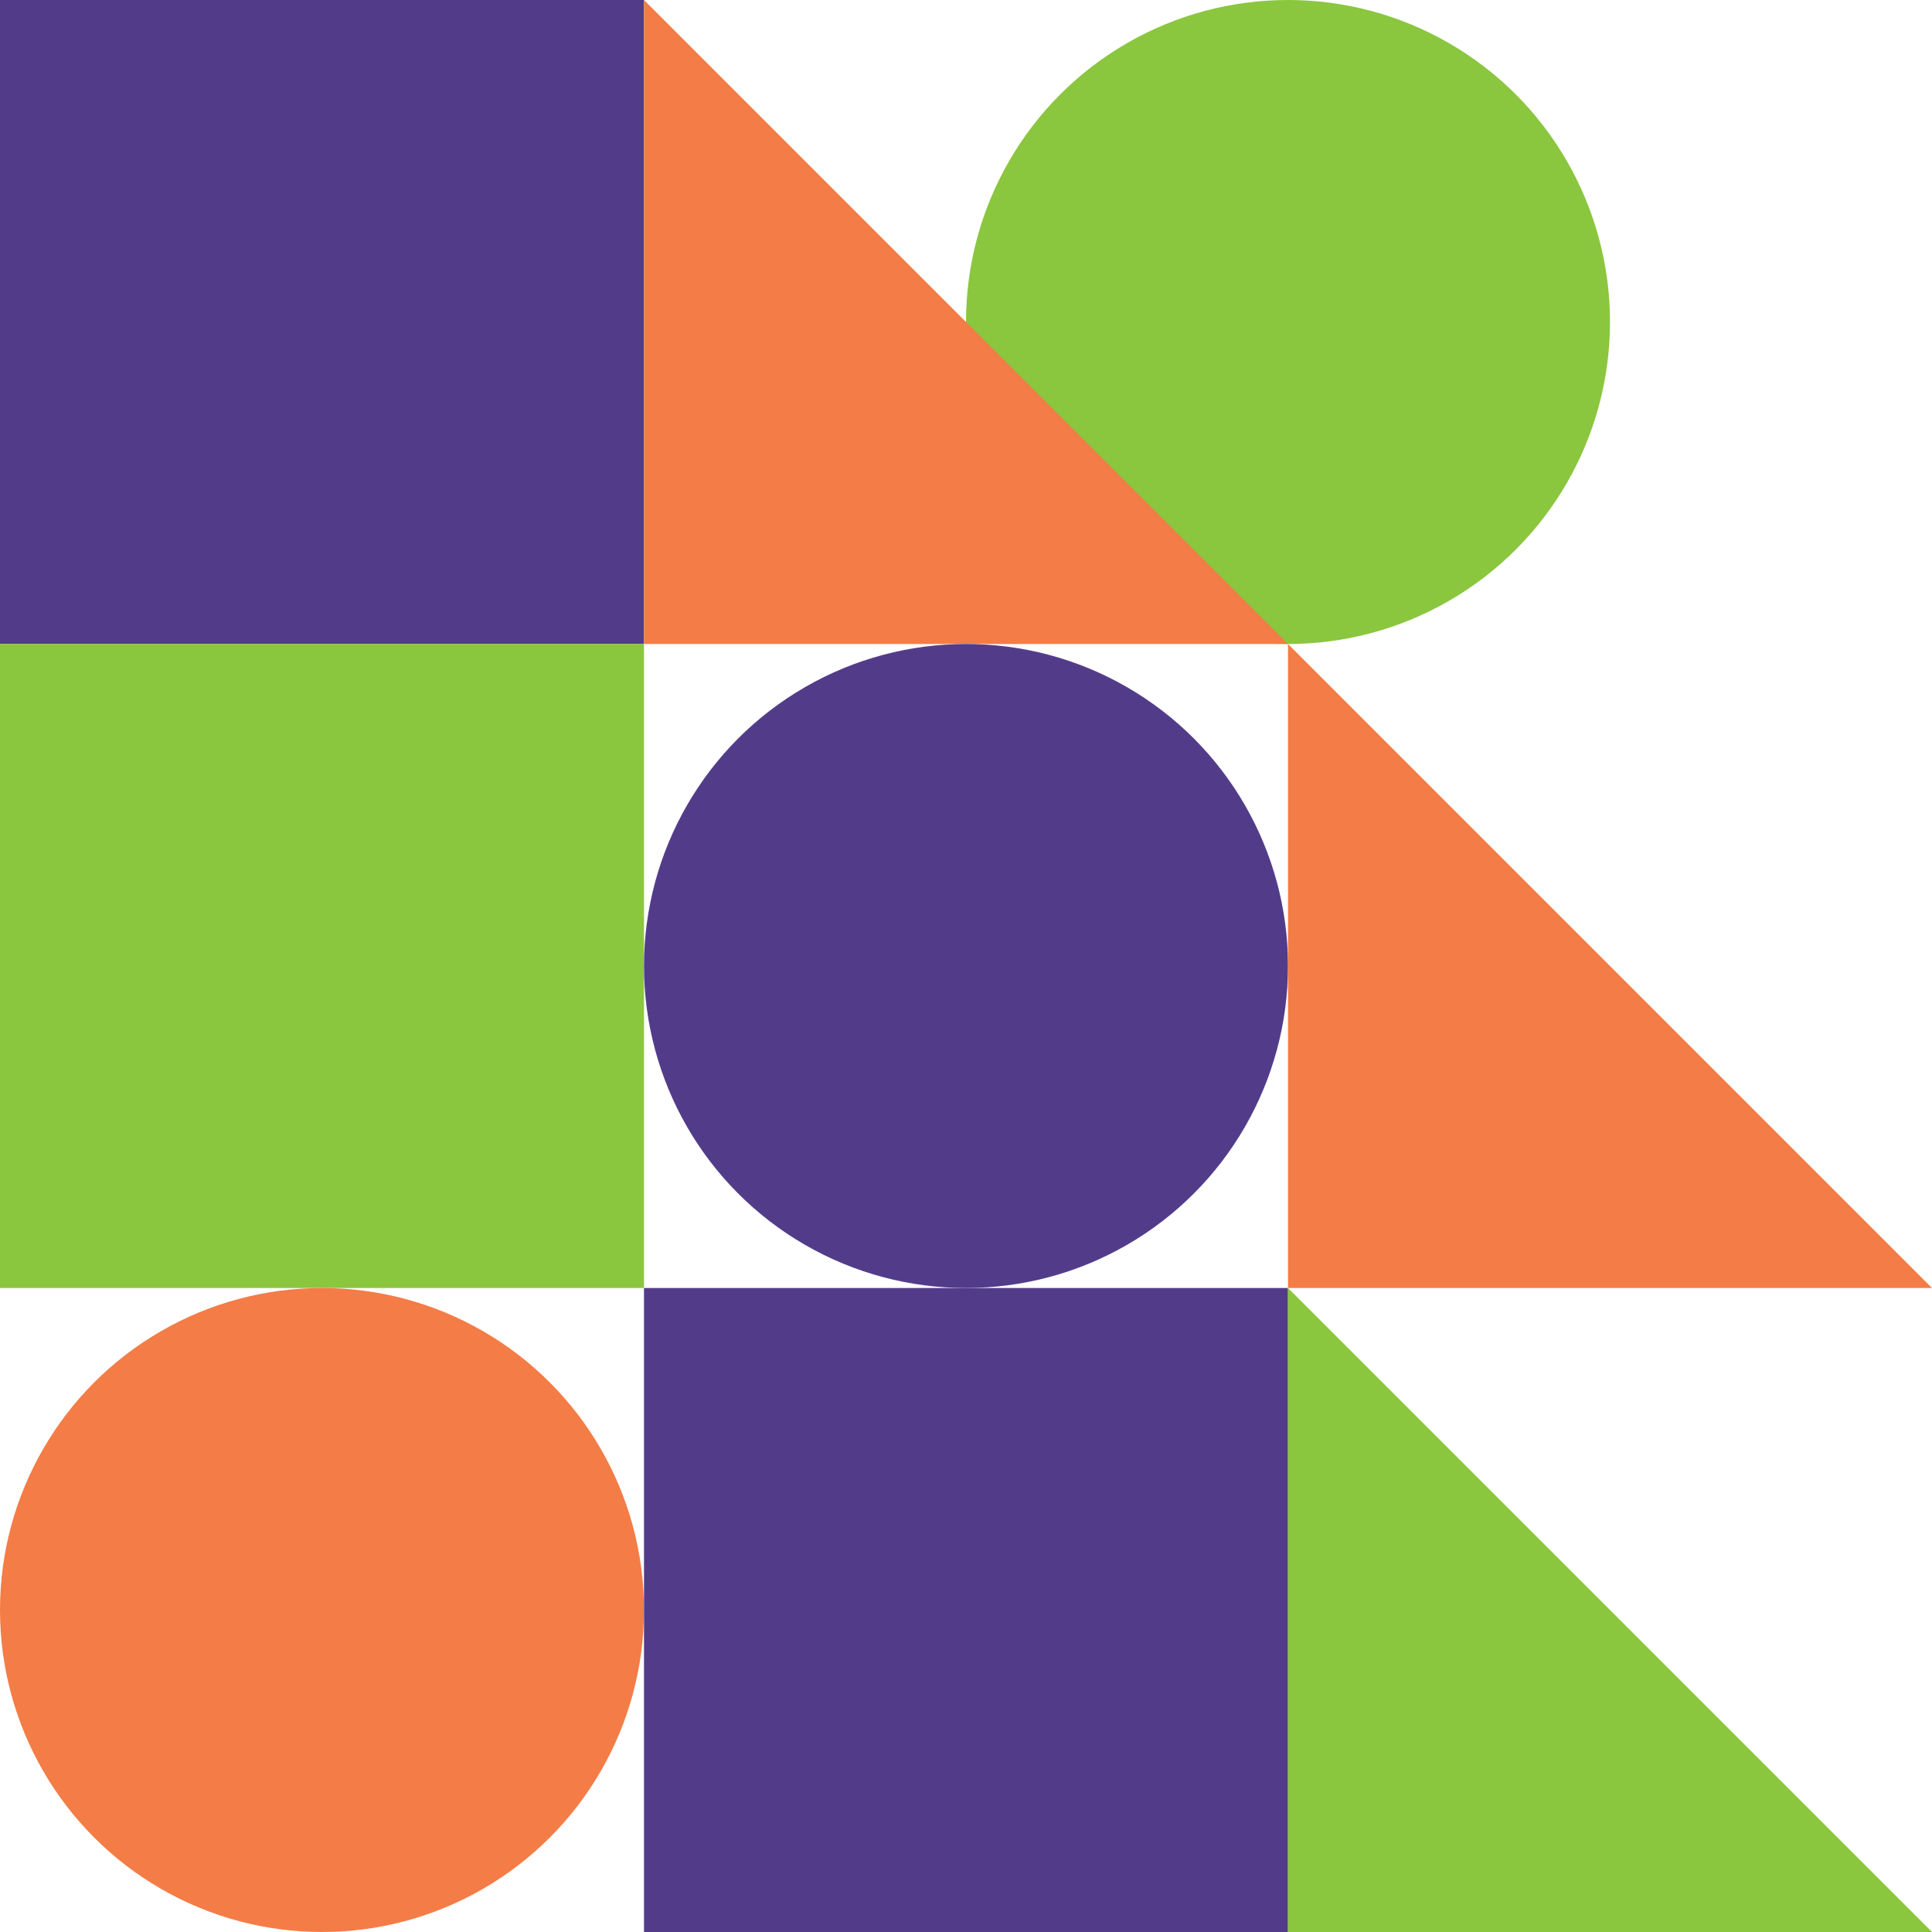 <?xml version="1.0" encoding="UTF-8"?>
<svg xmlns="http://www.w3.org/2000/svg" width="240" height="240" viewBox="0 0 240 240">
  <!-- No background rectangle, transparent base -->

  <!-- First row -->
  <rect x="0" y="0" width="80" height="80" fill="#523C8A"/>
  <circle cx="160" cy="40" r="40" fill="#8BC63F"/>
  <path d="M80 0 L160 80 H80 Z" fill="#F47C46"/>

  <!-- Second row -->
  <rect x="0" y="80" width="80" height="80" fill="#8BC63F"/>
  <circle cx="120" cy="120" r="40" fill="#523C8A"/>
  <path d="M160 80 L240 160 L160 160 Z" fill="#F47C46"/>

  <!-- Third row -->
  <circle cx="40" cy="200" r="40" fill="#F47C46"/>
  <rect x="80" y="160" width="80" height="80" fill="#523C8A"/>
  <path d="M160 160 L240 240 H160 Z" fill="#8BC63F"/>
</svg>
